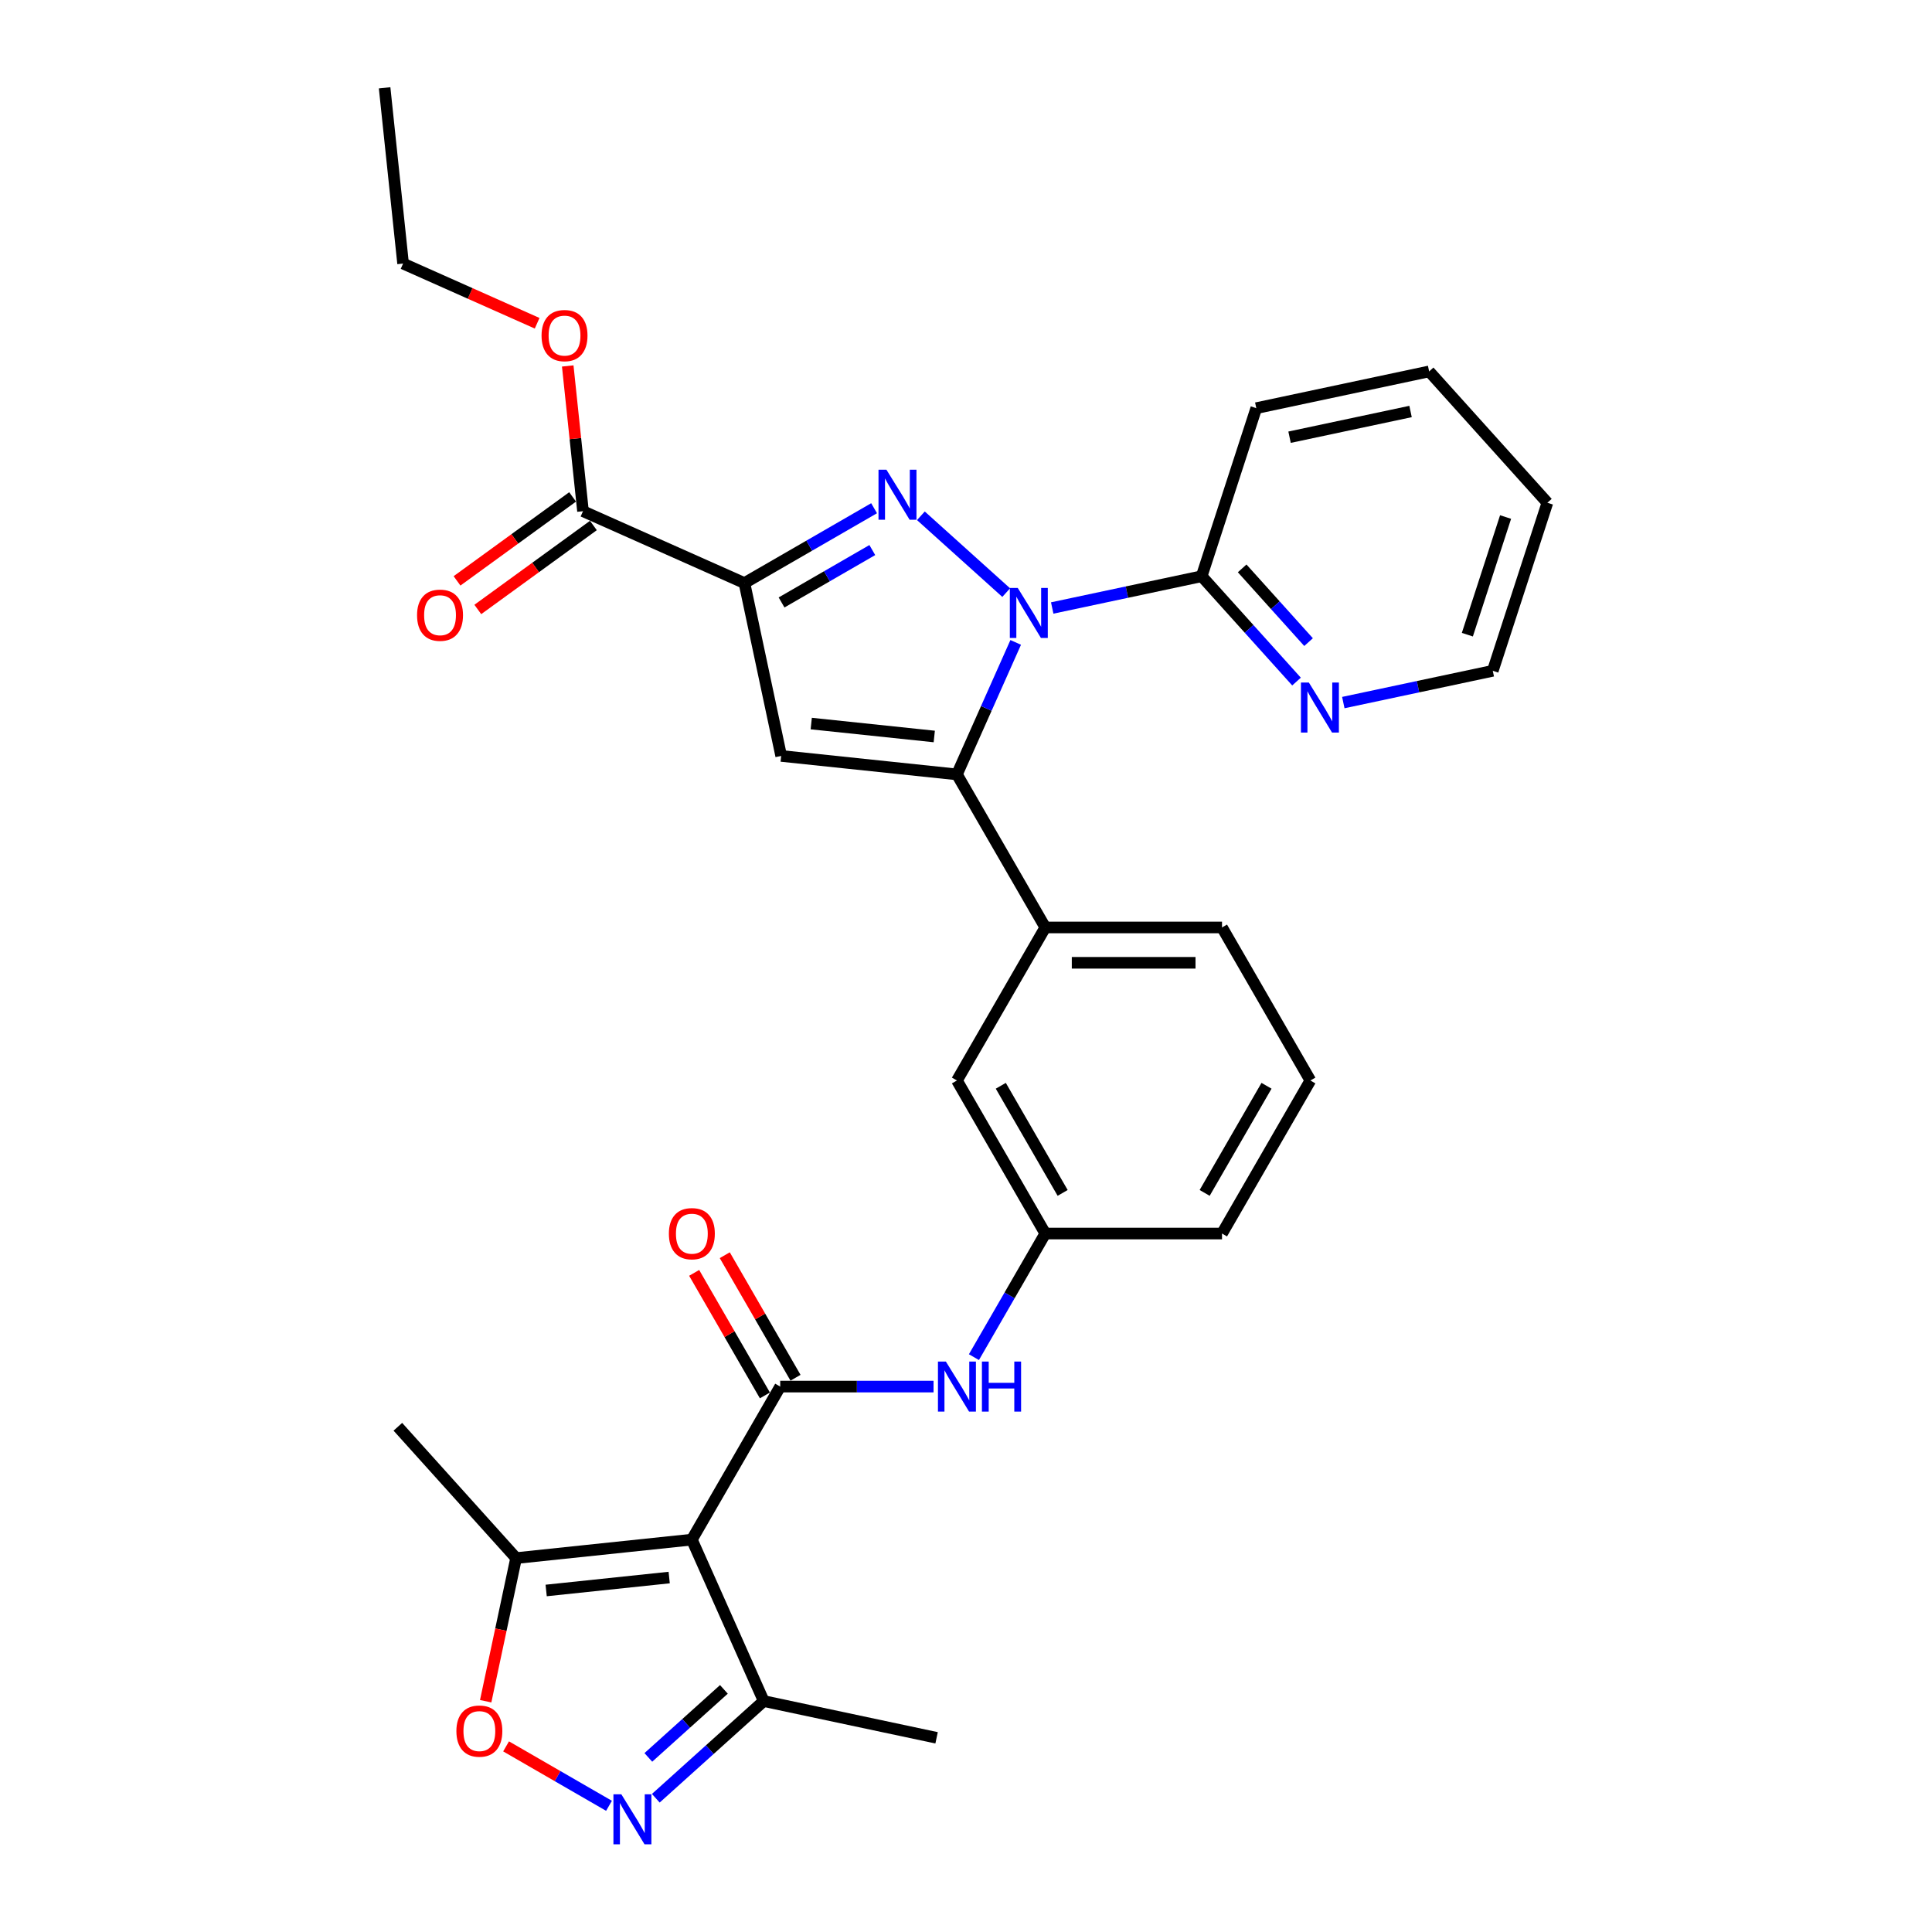 <?xml version='1.0' encoding='iso-8859-1'?>
<svg version='1.1' baseProfile='full'
              xmlns='http://www.w3.org/2000/svg'
                      xmlns:rdkit='http://www.rdkit.org/xml'
                      xmlns:xlink='http://www.w3.org/1999/xlink'
                  xml:space='preserve'
width='1000px' height='1000px' viewBox='0 0 1000 1000'>
<!-- END OF HEADER -->
<rect style='opacity:1.0;fill:#FFFFFF;stroke:none' width='1000' height='1000' x='0' y='0'> </rect>
<path class='bond-0' d='M 483.197,717.693 L 443.517,717.693' style='fill:none;fill-rule:evenodd;stroke:#0000FF;stroke-width:6px;stroke-linecap:butt;stroke-linejoin:miter;stroke-opacity:1' />
<path class='bond-0' d='M 443.517,717.693 L 403.838,717.693' style='fill:none;fill-rule:evenodd;stroke:#000000;stroke-width:6px;stroke-linecap:butt;stroke-linejoin:miter;stroke-opacity:1' />
<path class='bond-1' d='M 504.106,702.454 L 522.574,670.466' style='fill:none;fill-rule:evenodd;stroke:#0000FF;stroke-width:6px;stroke-linecap:butt;stroke-linejoin:miter;stroke-opacity:1' />
<path class='bond-1' d='M 522.574,670.466 L 541.043,638.478' style='fill:none;fill-rule:evenodd;stroke:#000000;stroke-width:6px;stroke-linecap:butt;stroke-linejoin:miter;stroke-opacity:1' />
<path class='bond-2' d='M 411.759,713.12 L 393.449,681.406' style='fill:none;fill-rule:evenodd;stroke:#000000;stroke-width:6px;stroke-linecap:butt;stroke-linejoin:miter;stroke-opacity:1' />
<path class='bond-2' d='M 393.449,681.406 L 375.14,649.692' style='fill:none;fill-rule:evenodd;stroke:#FF0000;stroke-width:6px;stroke-linecap:butt;stroke-linejoin:miter;stroke-opacity:1' />
<path class='bond-2' d='M 395.916,722.267 L 377.606,690.553' style='fill:none;fill-rule:evenodd;stroke:#000000;stroke-width:6px;stroke-linecap:butt;stroke-linejoin:miter;stroke-opacity:1' />
<path class='bond-2' d='M 377.606,690.553 L 359.297,658.839' style='fill:none;fill-rule:evenodd;stroke:#FF0000;stroke-width:6px;stroke-linecap:butt;stroke-linejoin:miter;stroke-opacity:1' />
<path class='bond-3' d='M 403.838,717.693 L 358.103,796.908' style='fill:none;fill-rule:evenodd;stroke:#000000;stroke-width:6px;stroke-linecap:butt;stroke-linejoin:miter;stroke-opacity:1' />
<path class='bond-4' d='M 358.103,796.908 L 395.307,880.47' style='fill:none;fill-rule:evenodd;stroke:#000000;stroke-width:6px;stroke-linecap:butt;stroke-linejoin:miter;stroke-opacity:1' />
<path class='bond-5' d='M 358.103,796.908 L 267.134,806.469' style='fill:none;fill-rule:evenodd;stroke:#000000;stroke-width:6px;stroke-linecap:butt;stroke-linejoin:miter;stroke-opacity:1' />
<path class='bond-5' d='M 346.37,816.536 L 282.692,823.229' style='fill:none;fill-rule:evenodd;stroke:#000000;stroke-width:6px;stroke-linecap:butt;stroke-linejoin:miter;stroke-opacity:1' />
<path class='bond-6' d='M 678.247,559.263 L 632.512,638.478' style='fill:none;fill-rule:evenodd;stroke:#000000;stroke-width:6px;stroke-linecap:butt;stroke-linejoin:miter;stroke-opacity:1' />
<path class='bond-6' d='M 655.544,561.998 L 623.53,617.449' style='fill:none;fill-rule:evenodd;stroke:#000000;stroke-width:6px;stroke-linecap:butt;stroke-linejoin:miter;stroke-opacity:1' />
<path class='bond-7' d='M 678.247,559.263 L 632.512,480.048' style='fill:none;fill-rule:evenodd;stroke:#000000;stroke-width:6px;stroke-linecap:butt;stroke-linejoin:miter;stroke-opacity:1' />
<path class='bond-8' d='M 632.512,638.478 L 541.043,638.478' style='fill:none;fill-rule:evenodd;stroke:#000000;stroke-width:6px;stroke-linecap:butt;stroke-linejoin:miter;stroke-opacity:1' />
<path class='bond-9' d='M 541.043,638.478 L 495.308,559.263' style='fill:none;fill-rule:evenodd;stroke:#000000;stroke-width:6px;stroke-linecap:butt;stroke-linejoin:miter;stroke-opacity:1' />
<path class='bond-9' d='M 550.025,617.449 L 518.011,561.998' style='fill:none;fill-rule:evenodd;stroke:#000000;stroke-width:6px;stroke-linecap:butt;stroke-linejoin:miter;stroke-opacity:1' />
<path class='bond-10' d='M 495.308,559.263 L 541.043,480.048' style='fill:none;fill-rule:evenodd;stroke:#000000;stroke-width:6px;stroke-linecap:butt;stroke-linejoin:miter;stroke-opacity:1' />
<path class='bond-11' d='M 541.043,480.048 L 632.512,480.048' style='fill:none;fill-rule:evenodd;stroke:#000000;stroke-width:6px;stroke-linecap:butt;stroke-linejoin:miter;stroke-opacity:1' />
<path class='bond-11' d='M 554.763,498.342 L 618.792,498.342' style='fill:none;fill-rule:evenodd;stroke:#000000;stroke-width:6px;stroke-linecap:butt;stroke-linejoin:miter;stroke-opacity:1' />
<path class='bond-12' d='M 541.043,480.048 L 495.308,400.832' style='fill:none;fill-rule:evenodd;stroke:#000000;stroke-width:6px;stroke-linecap:butt;stroke-linejoin:miter;stroke-opacity:1' />
<path class='bond-13' d='M 495.308,400.832 L 404.339,391.271' style='fill:none;fill-rule:evenodd;stroke:#000000;stroke-width:6px;stroke-linecap:butt;stroke-linejoin:miter;stroke-opacity:1' />
<path class='bond-13' d='M 483.575,381.204 L 419.897,374.512' style='fill:none;fill-rule:evenodd;stroke:#000000;stroke-width:6px;stroke-linecap:butt;stroke-linejoin:miter;stroke-opacity:1' />
<path class='bond-14' d='M 495.308,400.832 L 510.517,366.671' style='fill:none;fill-rule:evenodd;stroke:#000000;stroke-width:6px;stroke-linecap:butt;stroke-linejoin:miter;stroke-opacity:1' />
<path class='bond-14' d='M 510.517,366.671 L 525.727,332.509' style='fill:none;fill-rule:evenodd;stroke:#0000FF;stroke-width:6px;stroke-linecap:butt;stroke-linejoin:miter;stroke-opacity:1' />
<path class='bond-15' d='M 404.339,391.271 L 385.321,301.8' style='fill:none;fill-rule:evenodd;stroke:#000000;stroke-width:6px;stroke-linecap:butt;stroke-linejoin:miter;stroke-opacity:1' />
<path class='bond-16' d='M 385.321,301.8 L 418.874,282.429' style='fill:none;fill-rule:evenodd;stroke:#000000;stroke-width:6px;stroke-linecap:butt;stroke-linejoin:miter;stroke-opacity:1' />
<path class='bond-16' d='M 418.874,282.429 L 452.426,263.057' style='fill:none;fill-rule:evenodd;stroke:#0000FF;stroke-width:6px;stroke-linecap:butt;stroke-linejoin:miter;stroke-opacity:1' />
<path class='bond-16' d='M 404.534,311.832 L 428.021,298.272' style='fill:none;fill-rule:evenodd;stroke:#000000;stroke-width:6px;stroke-linecap:butt;stroke-linejoin:miter;stroke-opacity:1' />
<path class='bond-16' d='M 428.021,298.272 L 451.507,284.712' style='fill:none;fill-rule:evenodd;stroke:#0000FF;stroke-width:6px;stroke-linecap:butt;stroke-linejoin:miter;stroke-opacity:1' />
<path class='bond-17' d='M 385.321,301.8 L 301.76,264.596' style='fill:none;fill-rule:evenodd;stroke:#000000;stroke-width:6px;stroke-linecap:butt;stroke-linejoin:miter;stroke-opacity:1' />
<path class='bond-18' d='M 476.647,266.97 L 520.809,306.733' style='fill:none;fill-rule:evenodd;stroke:#0000FF;stroke-width:6px;stroke-linecap:butt;stroke-linejoin:miter;stroke-opacity:1' />
<path class='bond-19' d='M 544.622,314.696 L 583.303,306.475' style='fill:none;fill-rule:evenodd;stroke:#0000FF;stroke-width:6px;stroke-linecap:butt;stroke-linejoin:miter;stroke-opacity:1' />
<path class='bond-19' d='M 583.303,306.475 L 621.983,298.253' style='fill:none;fill-rule:evenodd;stroke:#000000;stroke-width:6px;stroke-linecap:butt;stroke-linejoin:miter;stroke-opacity:1' />
<path class='bond-20' d='M 296.383,257.196 L 266.472,278.928' style='fill:none;fill-rule:evenodd;stroke:#000000;stroke-width:6px;stroke-linecap:butt;stroke-linejoin:miter;stroke-opacity:1' />
<path class='bond-20' d='M 266.472,278.928 L 236.56,300.66' style='fill:none;fill-rule:evenodd;stroke:#FF0000;stroke-width:6px;stroke-linecap:butt;stroke-linejoin:miter;stroke-opacity:1' />
<path class='bond-20' d='M 307.136,271.996 L 277.225,293.728' style='fill:none;fill-rule:evenodd;stroke:#000000;stroke-width:6px;stroke-linecap:butt;stroke-linejoin:miter;stroke-opacity:1' />
<path class='bond-20' d='M 277.225,293.728 L 247.313,315.46' style='fill:none;fill-rule:evenodd;stroke:#FF0000;stroke-width:6px;stroke-linecap:butt;stroke-linejoin:miter;stroke-opacity:1' />
<path class='bond-21' d='M 301.76,264.596 L 297.809,227.006' style='fill:none;fill-rule:evenodd;stroke:#000000;stroke-width:6px;stroke-linecap:butt;stroke-linejoin:miter;stroke-opacity:1' />
<path class='bond-21' d='M 297.809,227.006 L 293.858,189.415' style='fill:none;fill-rule:evenodd;stroke:#FF0000;stroke-width:6px;stroke-linecap:butt;stroke-linejoin:miter;stroke-opacity:1' />
<path class='bond-22' d='M 278.021,167.315 L 243.329,151.869' style='fill:none;fill-rule:evenodd;stroke:#FF0000;stroke-width:6px;stroke-linecap:butt;stroke-linejoin:miter;stroke-opacity:1' />
<path class='bond-22' d='M 243.329,151.869 L 208.637,136.423' style='fill:none;fill-rule:evenodd;stroke:#000000;stroke-width:6px;stroke-linecap:butt;stroke-linejoin:miter;stroke-opacity:1' />
<path class='bond-23' d='M 208.637,136.423 L 199.075,45.455' style='fill:none;fill-rule:evenodd;stroke:#000000;stroke-width:6px;stroke-linecap:butt;stroke-linejoin:miter;stroke-opacity:1' />
<path class='bond-24' d='M 621.983,298.253 L 646.53,325.515' style='fill:none;fill-rule:evenodd;stroke:#000000;stroke-width:6px;stroke-linecap:butt;stroke-linejoin:miter;stroke-opacity:1' />
<path class='bond-24' d='M 646.53,325.515 L 671.077,352.778' style='fill:none;fill-rule:evenodd;stroke:#0000FF;stroke-width:6px;stroke-linecap:butt;stroke-linejoin:miter;stroke-opacity:1' />
<path class='bond-24' d='M 642.942,294.191 L 660.125,313.274' style='fill:none;fill-rule:evenodd;stroke:#000000;stroke-width:6px;stroke-linecap:butt;stroke-linejoin:miter;stroke-opacity:1' />
<path class='bond-24' d='M 660.125,313.274 L 677.308,332.358' style='fill:none;fill-rule:evenodd;stroke:#0000FF;stroke-width:6px;stroke-linecap:butt;stroke-linejoin:miter;stroke-opacity:1' />
<path class='bond-25' d='M 621.983,298.253 L 650.248,211.26' style='fill:none;fill-rule:evenodd;stroke:#000000;stroke-width:6px;stroke-linecap:butt;stroke-linejoin:miter;stroke-opacity:1' />
<path class='bond-26' d='M 695.299,363.654 L 733.979,355.432' style='fill:none;fill-rule:evenodd;stroke:#0000FF;stroke-width:6px;stroke-linecap:butt;stroke-linejoin:miter;stroke-opacity:1' />
<path class='bond-26' d='M 733.979,355.432 L 772.659,347.211' style='fill:none;fill-rule:evenodd;stroke:#000000;stroke-width:6px;stroke-linecap:butt;stroke-linejoin:miter;stroke-opacity:1' />
<path class='bond-27' d='M 772.659,347.211 L 800.925,260.218' style='fill:none;fill-rule:evenodd;stroke:#000000;stroke-width:6px;stroke-linecap:butt;stroke-linejoin:miter;stroke-opacity:1' />
<path class='bond-27' d='M 759.5,328.508 L 779.286,267.613' style='fill:none;fill-rule:evenodd;stroke:#000000;stroke-width:6px;stroke-linecap:butt;stroke-linejoin:miter;stroke-opacity:1' />
<path class='bond-28' d='M 800.925,260.218 L 739.719,192.242' style='fill:none;fill-rule:evenodd;stroke:#000000;stroke-width:6px;stroke-linecap:butt;stroke-linejoin:miter;stroke-opacity:1' />
<path class='bond-29' d='M 739.719,192.242 L 650.248,211.26' style='fill:none;fill-rule:evenodd;stroke:#000000;stroke-width:6px;stroke-linecap:butt;stroke-linejoin:miter;stroke-opacity:1' />
<path class='bond-29' d='M 730.102,212.989 L 667.473,226.302' style='fill:none;fill-rule:evenodd;stroke:#000000;stroke-width:6px;stroke-linecap:butt;stroke-linejoin:miter;stroke-opacity:1' />
<path class='bond-30' d='M 395.307,880.47 L 367.375,905.62' style='fill:none;fill-rule:evenodd;stroke:#000000;stroke-width:6px;stroke-linecap:butt;stroke-linejoin:miter;stroke-opacity:1' />
<path class='bond-30' d='M 367.375,905.62 L 339.442,930.771' style='fill:none;fill-rule:evenodd;stroke:#0000FF;stroke-width:6px;stroke-linecap:butt;stroke-linejoin:miter;stroke-opacity:1' />
<path class='bond-30' d='M 374.686,874.42 L 355.134,892.025' style='fill:none;fill-rule:evenodd;stroke:#000000;stroke-width:6px;stroke-linecap:butt;stroke-linejoin:miter;stroke-opacity:1' />
<path class='bond-30' d='M 355.134,892.025 L 335.581,909.631' style='fill:none;fill-rule:evenodd;stroke:#0000FF;stroke-width:6px;stroke-linecap:butt;stroke-linejoin:miter;stroke-opacity:1' />
<path class='bond-31' d='M 395.307,880.47 L 484.778,899.488' style='fill:none;fill-rule:evenodd;stroke:#000000;stroke-width:6px;stroke-linecap:butt;stroke-linejoin:miter;stroke-opacity:1' />
<path class='bond-32' d='M 267.134,806.469 L 259.261,843.512' style='fill:none;fill-rule:evenodd;stroke:#000000;stroke-width:6px;stroke-linecap:butt;stroke-linejoin:miter;stroke-opacity:1' />
<path class='bond-32' d='M 259.261,843.512 L 251.387,880.555' style='fill:none;fill-rule:evenodd;stroke:#FF0000;stroke-width:6px;stroke-linecap:butt;stroke-linejoin:miter;stroke-opacity:1' />
<path class='bond-33' d='M 267.134,806.469 L 205.929,738.494' style='fill:none;fill-rule:evenodd;stroke:#000000;stroke-width:6px;stroke-linecap:butt;stroke-linejoin:miter;stroke-opacity:1' />
<path class='bond-34' d='M 315.221,934.683 L 288.583,919.304' style='fill:none;fill-rule:evenodd;stroke:#0000FF;stroke-width:6px;stroke-linecap:butt;stroke-linejoin:miter;stroke-opacity:1' />
<path class='bond-34' d='M 288.583,919.304 L 261.945,903.924' style='fill:none;fill-rule:evenodd;stroke:#FF0000;stroke-width:6px;stroke-linecap:butt;stroke-linejoin:miter;stroke-opacity:1' />
<path  class='atom-0' d='M 489.582 704.741
L 498.07 718.461
Q 498.912 719.815, 500.265 722.267
Q 501.619 724.718, 501.692 724.864
L 501.692 704.741
L 505.132 704.741
L 505.132 730.645
L 501.583 730.645
L 492.472 715.644
Q 491.411 713.888, 490.277 711.876
Q 489.179 709.863, 488.85 709.241
L 488.85 730.645
L 485.484 730.645
L 485.484 704.741
L 489.582 704.741
' fill='#0000FF'/>
<path  class='atom-0' d='M 508.242 704.741
L 511.754 704.741
L 511.754 715.754
L 524.999 715.754
L 524.999 704.741
L 528.511 704.741
L 528.511 730.645
L 524.999 730.645
L 524.999 718.681
L 511.754 718.681
L 511.754 730.645
L 508.242 730.645
L 508.242 704.741
' fill='#0000FF'/>
<path  class='atom-2' d='M 346.212 638.551
Q 346.212 632.331, 349.285 628.855
Q 352.359 625.379, 358.103 625.379
Q 363.847 625.379, 366.921 628.855
Q 369.994 632.331, 369.994 638.551
Q 369.994 644.844, 366.884 648.43
Q 363.774 651.979, 358.103 651.979
Q 352.395 651.979, 349.285 648.43
Q 346.212 644.881, 346.212 638.551
M 358.103 649.052
Q 362.054 649.052, 364.177 646.417
Q 366.335 643.747, 366.335 638.551
Q 366.335 633.465, 364.177 630.904
Q 362.054 628.306, 358.103 628.306
Q 354.151 628.306, 351.993 630.868
Q 349.871 633.429, 349.871 638.551
Q 349.871 643.783, 351.993 646.417
Q 354.151 649.052, 358.103 649.052
' fill='#FF0000'/>
<path  class='atom-13' d='M 458.81 243.113
L 467.299 256.834
Q 468.14 258.187, 469.494 260.639
Q 470.848 263.09, 470.921 263.237
L 470.921 243.113
L 474.36 243.113
L 474.36 269.017
L 470.811 269.017
L 461.701 254.016
Q 460.64 252.26, 459.506 250.248
Q 458.408 248.236, 458.079 247.614
L 458.079 269.017
L 454.713 269.017
L 454.713 243.113
L 458.81 243.113
' fill='#0000FF'/>
<path  class='atom-14' d='M 526.786 304.318
L 535.274 318.039
Q 536.116 319.393, 537.469 321.844
Q 538.823 324.295, 538.896 324.442
L 538.896 304.318
L 542.336 304.318
L 542.336 330.223
L 538.787 330.223
L 529.676 315.222
Q 528.615 313.465, 527.481 311.453
Q 526.383 309.441, 526.054 308.819
L 526.054 330.223
L 522.688 330.223
L 522.688 304.318
L 526.786 304.318
' fill='#0000FF'/>
<path  class='atom-16' d='M 215.868 318.434
Q 215.868 312.214, 218.941 308.738
Q 222.015 305.262, 227.759 305.262
Q 233.503 305.262, 236.577 308.738
Q 239.65 312.214, 239.65 318.434
Q 239.65 324.727, 236.54 328.313
Q 233.43 331.862, 227.759 331.862
Q 222.051 331.862, 218.941 328.313
Q 215.868 324.764, 215.868 318.434
M 227.759 328.935
Q 231.71 328.935, 233.832 326.3
Q 235.991 323.629, 235.991 318.434
Q 235.991 313.348, 233.832 310.787
Q 231.71 308.189, 227.759 308.189
Q 223.807 308.189, 221.649 310.75
Q 219.527 313.312, 219.527 318.434
Q 219.527 323.666, 221.649 326.3
Q 223.807 328.935, 227.759 328.935
' fill='#FF0000'/>
<path  class='atom-17' d='M 280.307 173.701
Q 280.307 167.481, 283.381 164.005
Q 286.454 160.529, 292.198 160.529
Q 297.943 160.529, 301.016 164.005
Q 304.089 167.481, 304.089 173.701
Q 304.089 179.994, 300.979 183.579
Q 297.869 187.128, 292.198 187.128
Q 286.491 187.128, 283.381 183.579
Q 280.307 180.03, 280.307 173.701
M 292.198 184.201
Q 296.15 184.201, 298.272 181.567
Q 300.431 178.896, 300.431 173.701
Q 300.431 168.615, 298.272 166.054
Q 296.15 163.456, 292.198 163.456
Q 288.247 163.456, 286.088 166.017
Q 283.966 168.578, 283.966 173.701
Q 283.966 178.933, 286.088 181.567
Q 288.247 184.201, 292.198 184.201
' fill='#FF0000'/>
<path  class='atom-21' d='M 677.462 353.276
L 685.95 366.997
Q 686.792 368.35, 688.146 370.802
Q 689.499 373.253, 689.573 373.399
L 689.573 353.276
L 693.012 353.276
L 693.012 379.18
L 689.463 379.18
L 680.352 364.179
Q 679.291 362.423, 678.157 360.411
Q 677.06 358.398, 676.73 357.776
L 676.73 379.18
L 673.364 379.18
L 673.364 353.276
L 677.462 353.276
' fill='#0000FF'/>
<path  class='atom-28' d='M 321.606 928.723
L 330.094 942.444
Q 330.936 943.797, 332.289 946.249
Q 333.643 948.7, 333.716 948.847
L 333.716 928.723
L 337.156 928.723
L 337.156 954.627
L 333.607 954.627
L 324.496 939.626
Q 323.435 937.87, 322.301 935.858
Q 321.203 933.845, 320.874 933.223
L 320.874 954.627
L 317.508 954.627
L 317.508 928.723
L 321.606 928.723
' fill='#0000FF'/>
<path  class='atom-30' d='M 236.226 896.014
Q 236.226 889.794, 239.299 886.318
Q 242.372 882.842, 248.117 882.842
Q 253.861 882.842, 256.934 886.318
Q 260.008 889.794, 260.008 896.014
Q 260.008 902.307, 256.898 905.892
Q 253.788 909.441, 248.117 909.441
Q 242.409 909.441, 239.299 905.892
Q 236.226 902.343, 236.226 896.014
M 248.117 906.514
Q 252.068 906.514, 254.19 903.88
Q 256.349 901.209, 256.349 896.014
Q 256.349 890.928, 254.19 888.367
Q 252.068 885.769, 248.117 885.769
Q 244.165 885.769, 242.006 888.33
Q 239.884 890.891, 239.884 896.014
Q 239.884 901.246, 242.006 903.88
Q 244.165 906.514, 248.117 906.514
' fill='#FF0000'/>
</svg>
